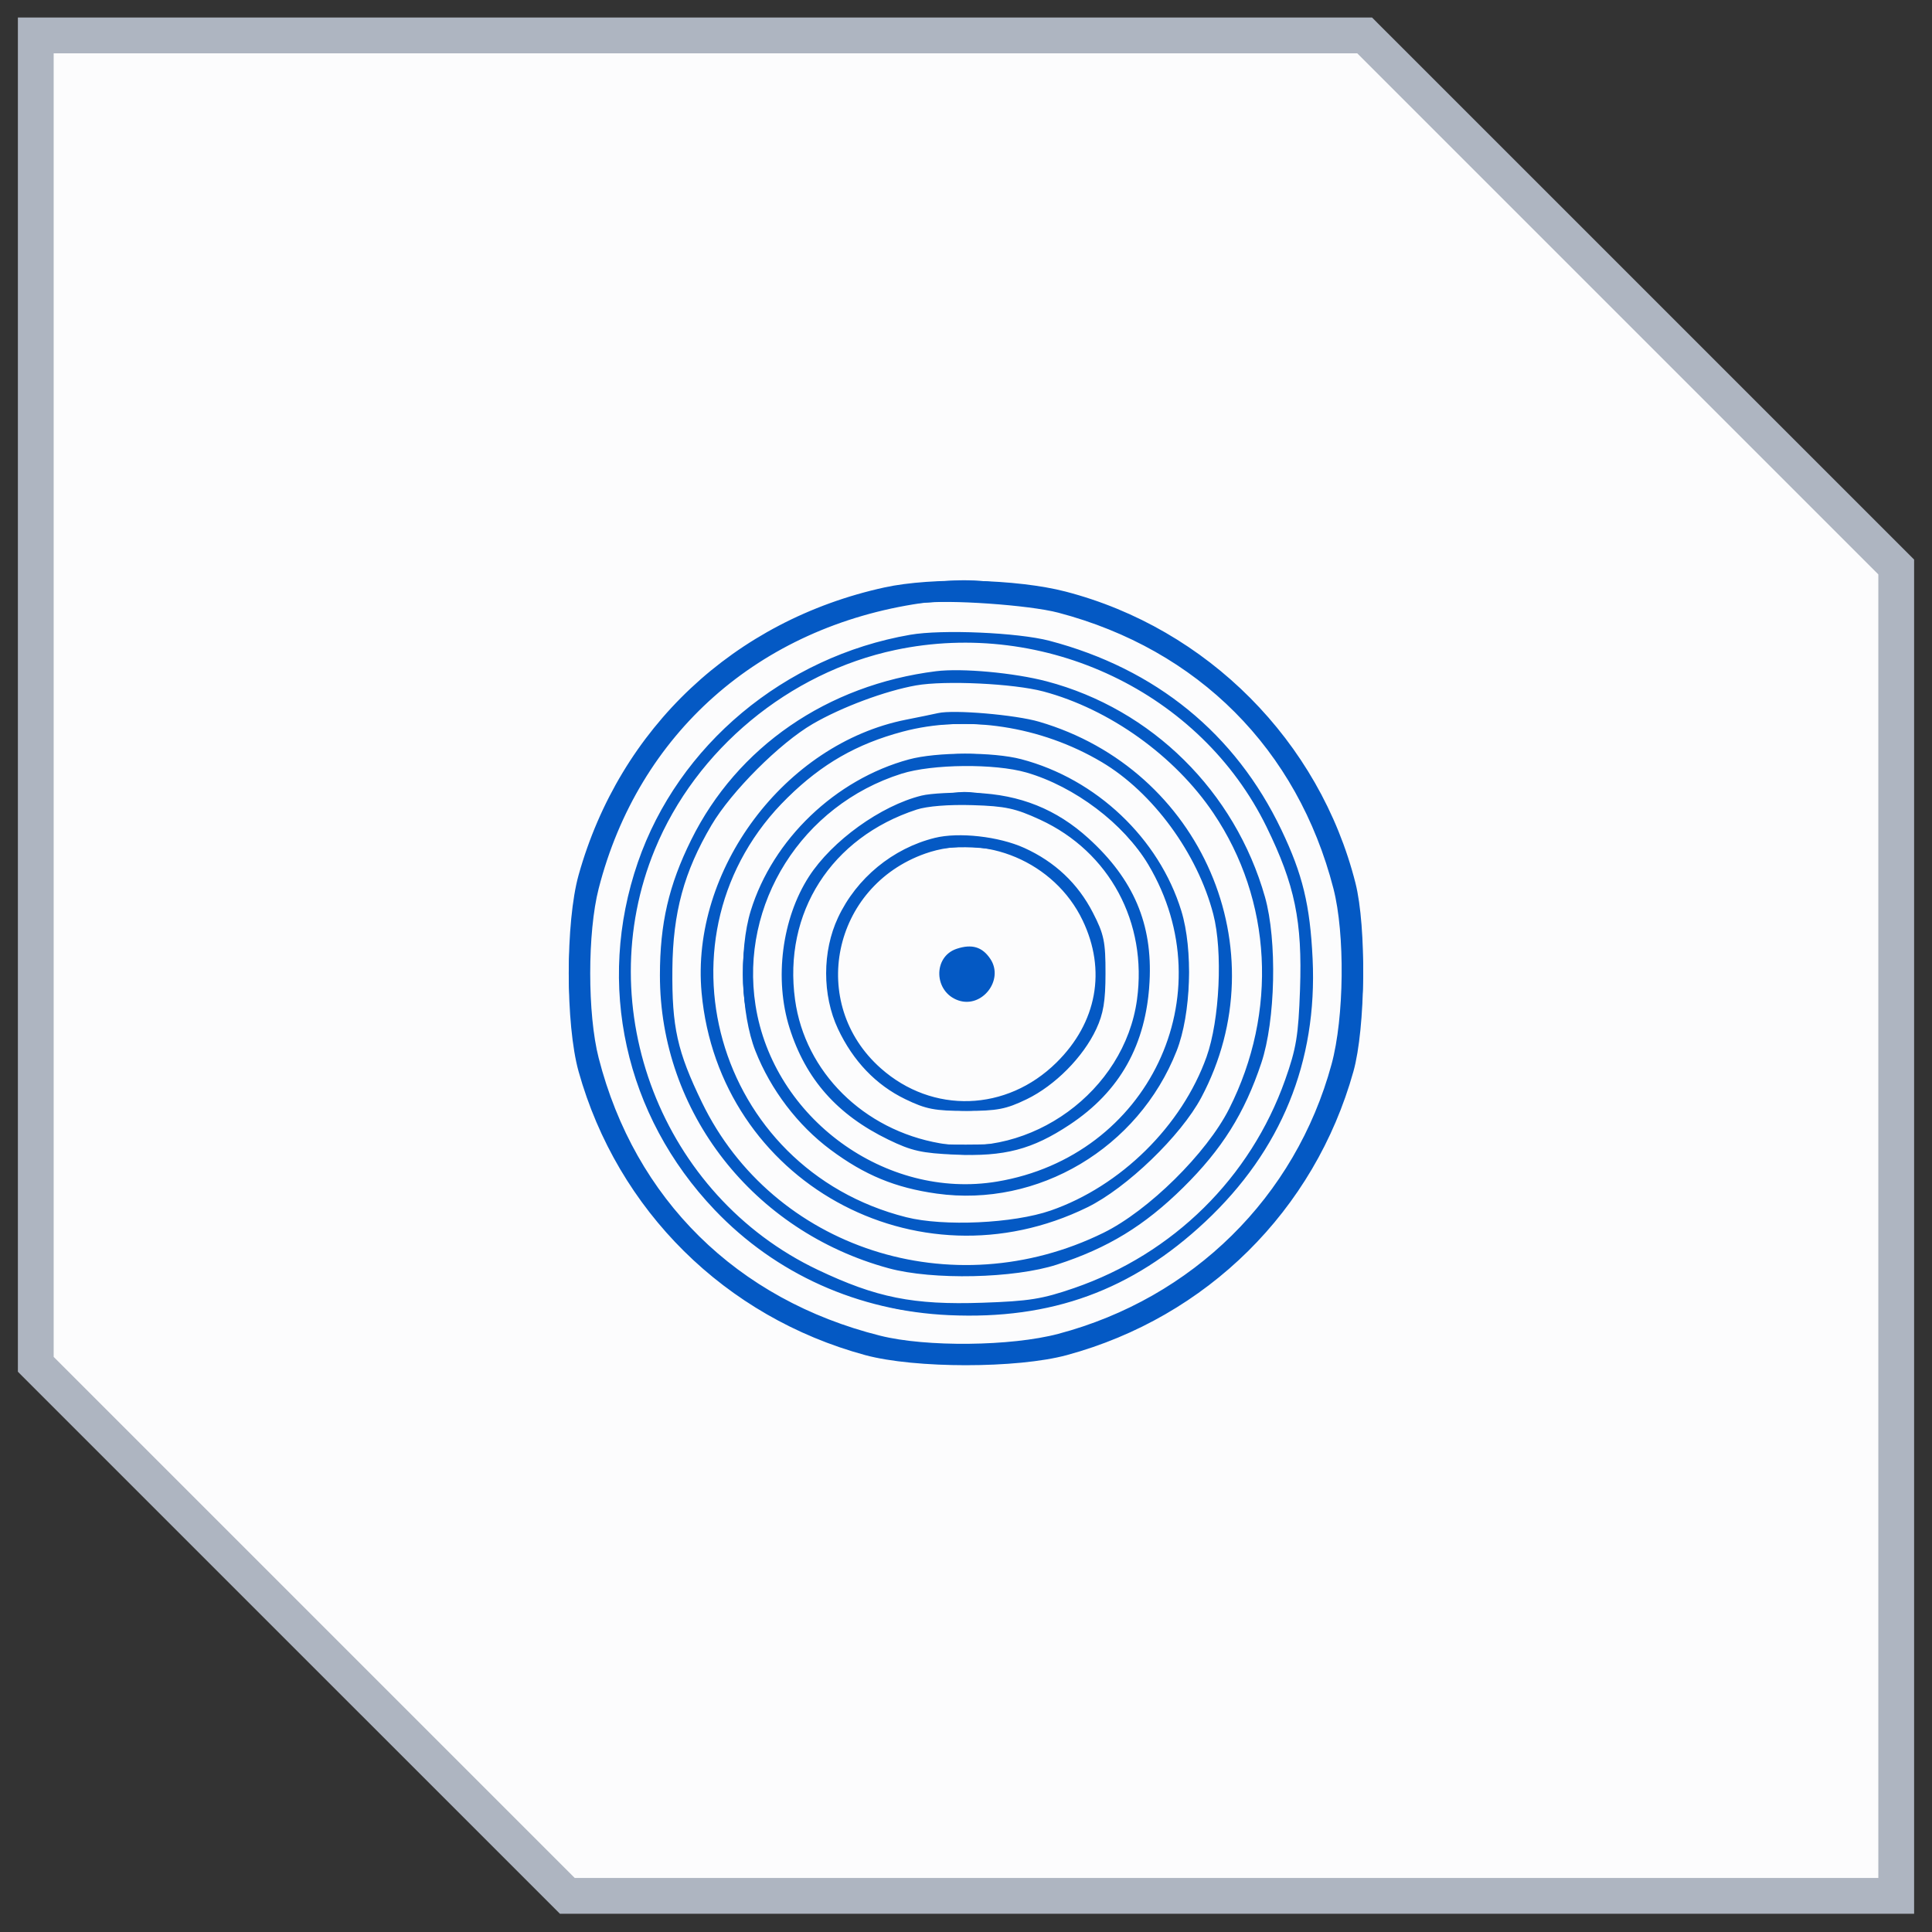 <?xml version="1.0" encoding="UTF-8"?>
<svg xmlns="http://www.w3.org/2000/svg" width="54" height="54" viewBox="0 0 54 54" fill="none">
  <rect x="0" y="0" width="54" height="54" fill="#333333" stroke="none"/>
  <g data-figma-bg-blur-radius="28.3636">
    <path fill-rule="evenodd" clip-rule="evenodd" d="M1 0.99H38.143L53 15.847V52.99H15.857L1 38.133V0.99Z" fill="#FCFCFD"></path>
    <path d="M38.143 0.99L38.496 0.637L38.35 0.49H38.143V0.99ZM1 0.99V0.49H0.5V0.99H1ZM53 15.847H53.5V15.64L53.354 15.494L53 15.847ZM53 52.99V53.49H53.5V52.99H53ZM15.857 52.99L15.504 53.344L15.65 53.49H15.857V52.99ZM1 38.133H0.5V38.34L0.646 38.487L1 38.133ZM38.143 0.99V0.49H1V0.99V1.49H38.143V0.99ZM53 15.847L53.354 15.494L38.496 0.637L38.143 0.99L37.789 1.344L52.646 16.201L53 15.847ZM53 52.99H53.5V15.847H53H52.5V52.99H53ZM15.857 52.99V53.49H53V52.99V52.49H15.857V52.99ZM15.857 52.99L16.211 52.637L1.354 37.779L1 38.133L0.646 38.487L15.504 53.344L15.857 52.99ZM1 0.99H0.5V38.133H1H1.5V0.99H1Z" fill="#AEB5C1"></path>
  </g>
  <path fill-rule="evenodd" clip-rule="evenodd" d="M24.721 16.419C20.521 17.338 17.324 20.345 16.172 24.458C15.805 25.771 15.805 28.636 16.172 29.949C17.26 33.833 20.271 36.813 24.181 37.875C25.568 38.252 28.433 38.252 29.821 37.875C33.731 36.813 36.743 33.832 37.828 29.949C38.167 28.74 38.197 25.909 37.885 24.679C36.88 20.716 33.743 17.563 29.784 16.535C28.423 16.181 26.057 16.127 24.721 16.419ZM25.741 16.859C21.215 17.519 17.843 20.505 16.733 24.836C16.418 26.061 16.418 28.346 16.733 29.571C17.745 33.518 20.594 36.329 24.601 37.333C25.887 37.656 28.261 37.631 29.581 37.281C33.339 36.285 36.208 33.456 37.217 29.748C37.572 28.447 37.597 26.105 37.27 24.836C36.266 20.941 33.488 18.155 29.581 17.125C28.762 16.909 26.48 16.751 25.741 16.859ZM25.441 17.742C21.921 18.352 18.958 20.827 17.829 24.101C16.653 27.511 17.464 31.181 19.975 33.817C21.683 35.61 23.988 36.645 26.528 36.759C29.389 36.888 31.637 36.068 33.688 34.147C35.81 32.158 36.823 29.679 36.688 26.802C36.617 25.296 36.408 24.433 35.813 23.19C34.53 20.505 32.304 18.692 29.333 17.91C28.456 17.68 26.33 17.587 25.441 17.742ZM25.028 18.166C22.051 18.796 19.454 20.949 18.304 23.741C16.475 28.179 18.504 33.42 22.851 35.489C24.495 36.271 25.527 36.478 27.459 36.412C28.763 36.368 29.13 36.309 30.024 36.001C32.795 35.044 34.949 32.919 35.919 30.186C36.232 29.304 36.291 28.942 36.336 27.656C36.403 25.75 36.193 24.733 35.4 23.111C33.563 19.355 29.213 17.281 25.028 18.166ZM26.161 18.761C23.121 19.143 20.604 20.877 19.319 23.475C18.692 24.741 18.445 25.811 18.445 27.263C18.445 31.083 21.051 34.419 24.841 35.449C26.072 35.784 28.346 35.734 29.541 35.346C30.968 34.883 31.988 34.26 33.071 33.191C34.154 32.123 34.786 31.117 35.255 29.709C35.651 28.524 35.699 26.283 35.357 25.073C34.519 22.119 32.192 19.818 29.256 19.044C28.344 18.804 26.883 18.67 26.161 18.761ZM25.604 19.157C24.738 19.312 23.523 19.765 22.716 20.234C21.793 20.771 20.443 22.121 19.887 23.062C19.117 24.368 18.808 25.505 18.793 27.085C18.778 28.712 18.928 29.385 19.62 30.814C21.604 34.903 26.619 36.532 30.841 34.458C32.101 33.839 33.727 32.234 34.355 30.991C35.722 28.284 35.556 25.161 33.915 22.727C32.835 21.124 31.01 19.819 29.161 19.326C28.328 19.105 26.413 19.014 25.604 19.157ZM26.221 19.931C26.089 19.961 25.684 20.044 25.321 20.116C21.936 20.788 19.295 24.317 19.61 27.748C20.093 33.007 25.62 36.081 30.391 33.745C31.492 33.206 33.011 31.742 33.578 30.673C35.765 26.553 33.584 21.502 29.044 20.173C28.381 19.978 26.662 19.831 26.221 19.931ZM25.225 20.451C23.943 20.794 22.976 21.349 22.013 22.293C18.12 26.109 19.973 32.668 25.328 34.021C26.377 34.286 28.327 34.196 29.367 33.835C31.324 33.156 33.035 31.468 33.724 29.538C34.09 28.512 34.181 26.588 33.912 25.553C33.469 23.848 32.221 22.146 30.793 21.3C29.093 20.292 27.007 19.974 25.225 20.451ZM25.404 21.226C23.35 21.783 21.599 23.46 20.983 25.458C20.649 26.543 20.709 28.346 21.114 29.374C21.54 30.457 22.297 31.453 23.213 32.135C24.164 32.844 25.026 33.2 26.179 33.361C29.014 33.758 31.818 32.091 32.887 29.374C33.292 28.346 33.352 26.543 33.018 25.458C32.394 23.431 30.641 21.771 28.545 21.22C27.754 21.013 26.18 21.015 25.404 21.226ZM25.199 21.625C22.415 22.504 20.674 25.264 21.117 28.099C21.61 31.252 24.754 33.546 27.871 33.025C32.102 32.317 34.256 27.802 32.096 24.167C31.418 23.026 30.037 21.982 28.689 21.592C27.806 21.337 26.06 21.353 25.199 21.625ZM25.755 22.238C24.62 22.519 23.256 23.5 22.61 24.501C21.854 25.673 21.637 27.365 22.068 28.732C22.52 30.163 23.4 31.158 24.828 31.852C25.481 32.169 25.762 32.232 26.701 32.272C28.075 32.332 28.853 32.128 29.898 31.435C31.306 30.502 32.035 29.197 32.13 27.44C32.218 25.829 31.686 24.579 30.425 23.433C29.531 22.619 28.509 22.209 27.262 22.162C26.689 22.14 26.011 22.174 25.755 22.238ZM25.621 22.628C23.232 23.408 21.887 25.511 22.222 27.943C22.5 29.963 24.136 31.584 26.271 31.955C28.82 32.398 31.428 30.499 31.779 27.943C32.076 25.785 31.013 23.808 29.074 22.912C28.38 22.592 28.102 22.532 27.181 22.504C26.517 22.484 25.916 22.532 25.621 22.628ZM26.129 23.419C24.953 23.71 23.939 24.545 23.423 25.647C22.981 26.589 22.98 27.816 23.421 28.756C23.843 29.655 24.484 30.326 25.301 30.721C25.882 31.003 26.128 31.05 27.001 31.05C27.872 31.05 28.119 31.003 28.698 30.723C29.488 30.34 30.275 29.546 30.64 28.763C30.84 28.335 30.899 27.981 30.899 27.203C30.901 26.323 30.857 26.111 30.547 25.51C30.128 24.694 29.483 24.086 28.625 23.698C27.916 23.378 26.798 23.253 26.129 23.419ZM25.86 23.858C23.256 24.778 22.578 28.051 24.618 29.859C26.064 31.142 28.135 31.074 29.529 29.698C30.661 28.582 30.929 27.119 30.259 25.723C29.48 24.097 27.526 23.269 25.86 23.858ZM26.74 26.519C26.07 26.741 26.099 27.724 26.784 27.961C27.448 28.191 28.07 27.389 27.682 26.804C27.457 26.466 27.167 26.378 26.74 26.519Z" fill="#0459C4"></path>
  <path fill-rule="evenodd" clip-rule="evenodd" d="M25.613 16.325C23.918 16.52 21.868 17.326 20.459 18.352C14.383 22.776 14.383 31.633 20.459 36.057C24.806 39.222 31.002 38.746 34.851 34.949C37.76 32.08 38.826 27.805 37.593 23.949C36.263 19.786 32.678 16.859 28.259 16.327C27.065 16.183 26.841 16.183 25.613 16.325ZM24.779 16.984C20.762 17.829 17.455 21.122 16.629 25.099C16.386 26.266 16.386 28.143 16.629 29.311C17.472 33.366 20.802 36.624 24.951 37.449C26.291 37.716 28.595 37.634 29.858 37.274C32.735 36.454 35.146 34.452 36.522 31.741C37.193 30.419 37.452 29.367 37.525 27.669C37.574 26.535 37.541 25.944 37.386 25.184C36.548 21.092 33.246 17.807 29.134 16.975C27.984 16.743 25.907 16.747 24.779 16.984ZM24.899 17.909C21.332 18.676 18.329 21.655 17.572 25.176C17.318 26.36 17.35 28.395 17.64 29.523C18.552 33.06 21.418 35.797 25.019 36.568C26.143 36.809 28.319 36.753 29.445 36.454C32.855 35.547 35.464 32.978 36.371 29.631C36.71 28.38 36.739 26.214 36.431 25.015C35.552 21.581 32.8 18.845 29.35 17.975C28.233 17.693 26.053 17.66 24.899 17.909ZM25.679 17.985C23.731 18.274 21.768 19.256 20.355 20.651C15.833 25.111 17.003 32.568 22.683 35.484C27.703 38.063 33.945 35.672 35.873 30.431C37.487 26.044 35.584 21.135 31.437 18.985C29.792 18.132 27.442 17.724 25.679 17.985ZM25.259 18.976C24.124 19.223 23.218 19.604 22.258 20.237C17.904 23.11 17.199 29.231 20.793 32.964C21.793 34.003 22.802 34.665 24.129 35.154C25.013 35.48 25.327 35.533 26.639 35.579C28.44 35.642 29.362 35.464 30.779 34.782C33.083 33.673 34.767 31.595 35.351 29.136C35.647 27.89 35.536 25.771 35.111 24.541C33.927 21.117 30.603 18.776 26.976 18.81C26.427 18.815 25.655 18.89 25.259 18.976ZM25.019 19.228C24.623 19.322 23.84 19.621 23.279 19.893C22.454 20.293 22.052 20.592 21.174 21.458C20.294 22.325 19.993 22.72 19.588 23.535C18.953 24.812 18.723 25.786 18.721 27.215C18.715 31.001 21.335 34.318 25.038 35.214C26.124 35.476 28.013 35.471 29.039 35.203C32.008 34.428 34.322 32.145 35.108 29.217C35.38 28.205 35.385 26.341 35.119 25.27C34.402 22.386 32.004 20.007 29.067 19.266C27.977 18.991 26.092 18.973 25.019 19.228ZM25.199 20.171C22.618 20.839 20.52 22.928 19.861 25.483C19.631 26.376 19.63 27.991 19.86 28.951C20.275 30.689 21.681 32.554 23.271 33.477C25.338 34.676 27.88 34.81 30.059 33.834C32.111 32.916 33.675 31.04 34.206 28.862C34.421 27.977 34.397 26.361 34.154 25.438C33.801 24.096 33.277 23.208 32.224 22.163C31.174 21.121 30.1 20.503 28.744 20.163C27.853 19.94 26.075 19.944 25.199 20.171ZM25.152 20.401C23.955 20.725 23.018 21.286 22.009 22.282C20.979 23.298 20.428 24.206 20.096 25.434C19.865 26.291 19.871 28.112 20.108 29.013C20.703 31.28 22.452 33.11 24.784 33.908C26.069 34.348 27.957 34.37 29.159 33.961C30.335 33.56 31.175 33.043 32.047 32.183C32.918 31.323 33.442 30.495 33.849 29.335C34.264 28.149 34.241 26.287 33.795 25.019C32.986 22.719 31.131 20.994 28.832 20.407C27.945 20.18 25.979 20.177 25.152 20.401ZM25.679 21.235C22.843 21.841 20.753 24.393 20.761 27.24C20.769 29.99 22.755 32.472 25.515 33.181C28.795 34.024 32.265 31.915 33.059 28.596C33.855 25.263 31.692 21.942 28.259 21.228C27.238 21.016 26.698 21.017 25.679 21.235ZM25.601 21.454C24.071 21.82 22.425 23.074 21.692 24.432C20.438 26.752 20.909 29.61 22.846 31.445C25.288 33.757 28.967 33.695 31.298 31.301C32.432 30.136 32.999 28.77 32.999 27.204C32.999 25.587 32.434 24.282 31.201 23.051C29.712 21.566 27.623 20.97 25.601 21.454ZM26.106 22.241C25.165 22.396 23.857 23.097 23.234 23.781C20.481 26.801 22.143 31.522 26.201 32.208C27.811 32.48 29.561 31.893 30.706 30.699C33.548 27.735 31.866 22.893 27.766 22.23C26.977 22.103 26.939 22.103 26.106 22.241ZM25.859 22.515C23.223 23.148 21.555 25.899 22.258 28.459C22.653 29.9 23.687 31.067 25.157 31.732C25.643 31.951 25.947 31.994 26.999 31.992C28.098 31.989 28.344 31.95 28.919 31.684C30.297 31.047 31.277 29.959 31.696 28.598C32.777 25.085 29.478 21.647 25.859 22.515ZM25.563 23.67C24.654 24.024 23.757 24.93 23.406 25.847C23.187 26.419 23.146 26.722 23.188 27.441C23.253 28.558 23.63 29.329 24.476 30.079C26.901 32.23 30.829 30.562 30.872 27.364C30.886 26.27 30.594 25.462 29.914 24.716C29.126 23.852 28.373 23.505 27.179 23.455C26.411 23.423 26.088 23.466 25.563 23.67ZM25.68 23.853C24.924 24.125 23.86 25.201 23.6 25.953C22.959 27.814 23.755 29.68 25.555 30.54C26.391 30.939 27.687 30.915 28.579 30.484C29.89 29.852 30.639 28.687 30.651 27.264C30.662 25.884 29.889 24.622 28.646 23.989C27.969 23.644 26.451 23.575 25.68 23.853ZM26.519 26.731C26.047 27.197 26.356 27.915 27.03 27.915C27.436 27.915 27.719 27.627 27.719 27.214C27.719 26.569 26.984 26.273 26.519 26.731Z" fill="#0459C4"></path>
  <defs>
    <clipPath id="bgblur_0_6399_8068_clip_path" transform="translate(27.864 27.873)">
      <path fill-rule="evenodd" clip-rule="evenodd" d="M1 0.99H38.143L53 15.847V52.99H15.857L1 38.133V0.99Z"></path>
    </clipPath>
  </defs>
</svg>
